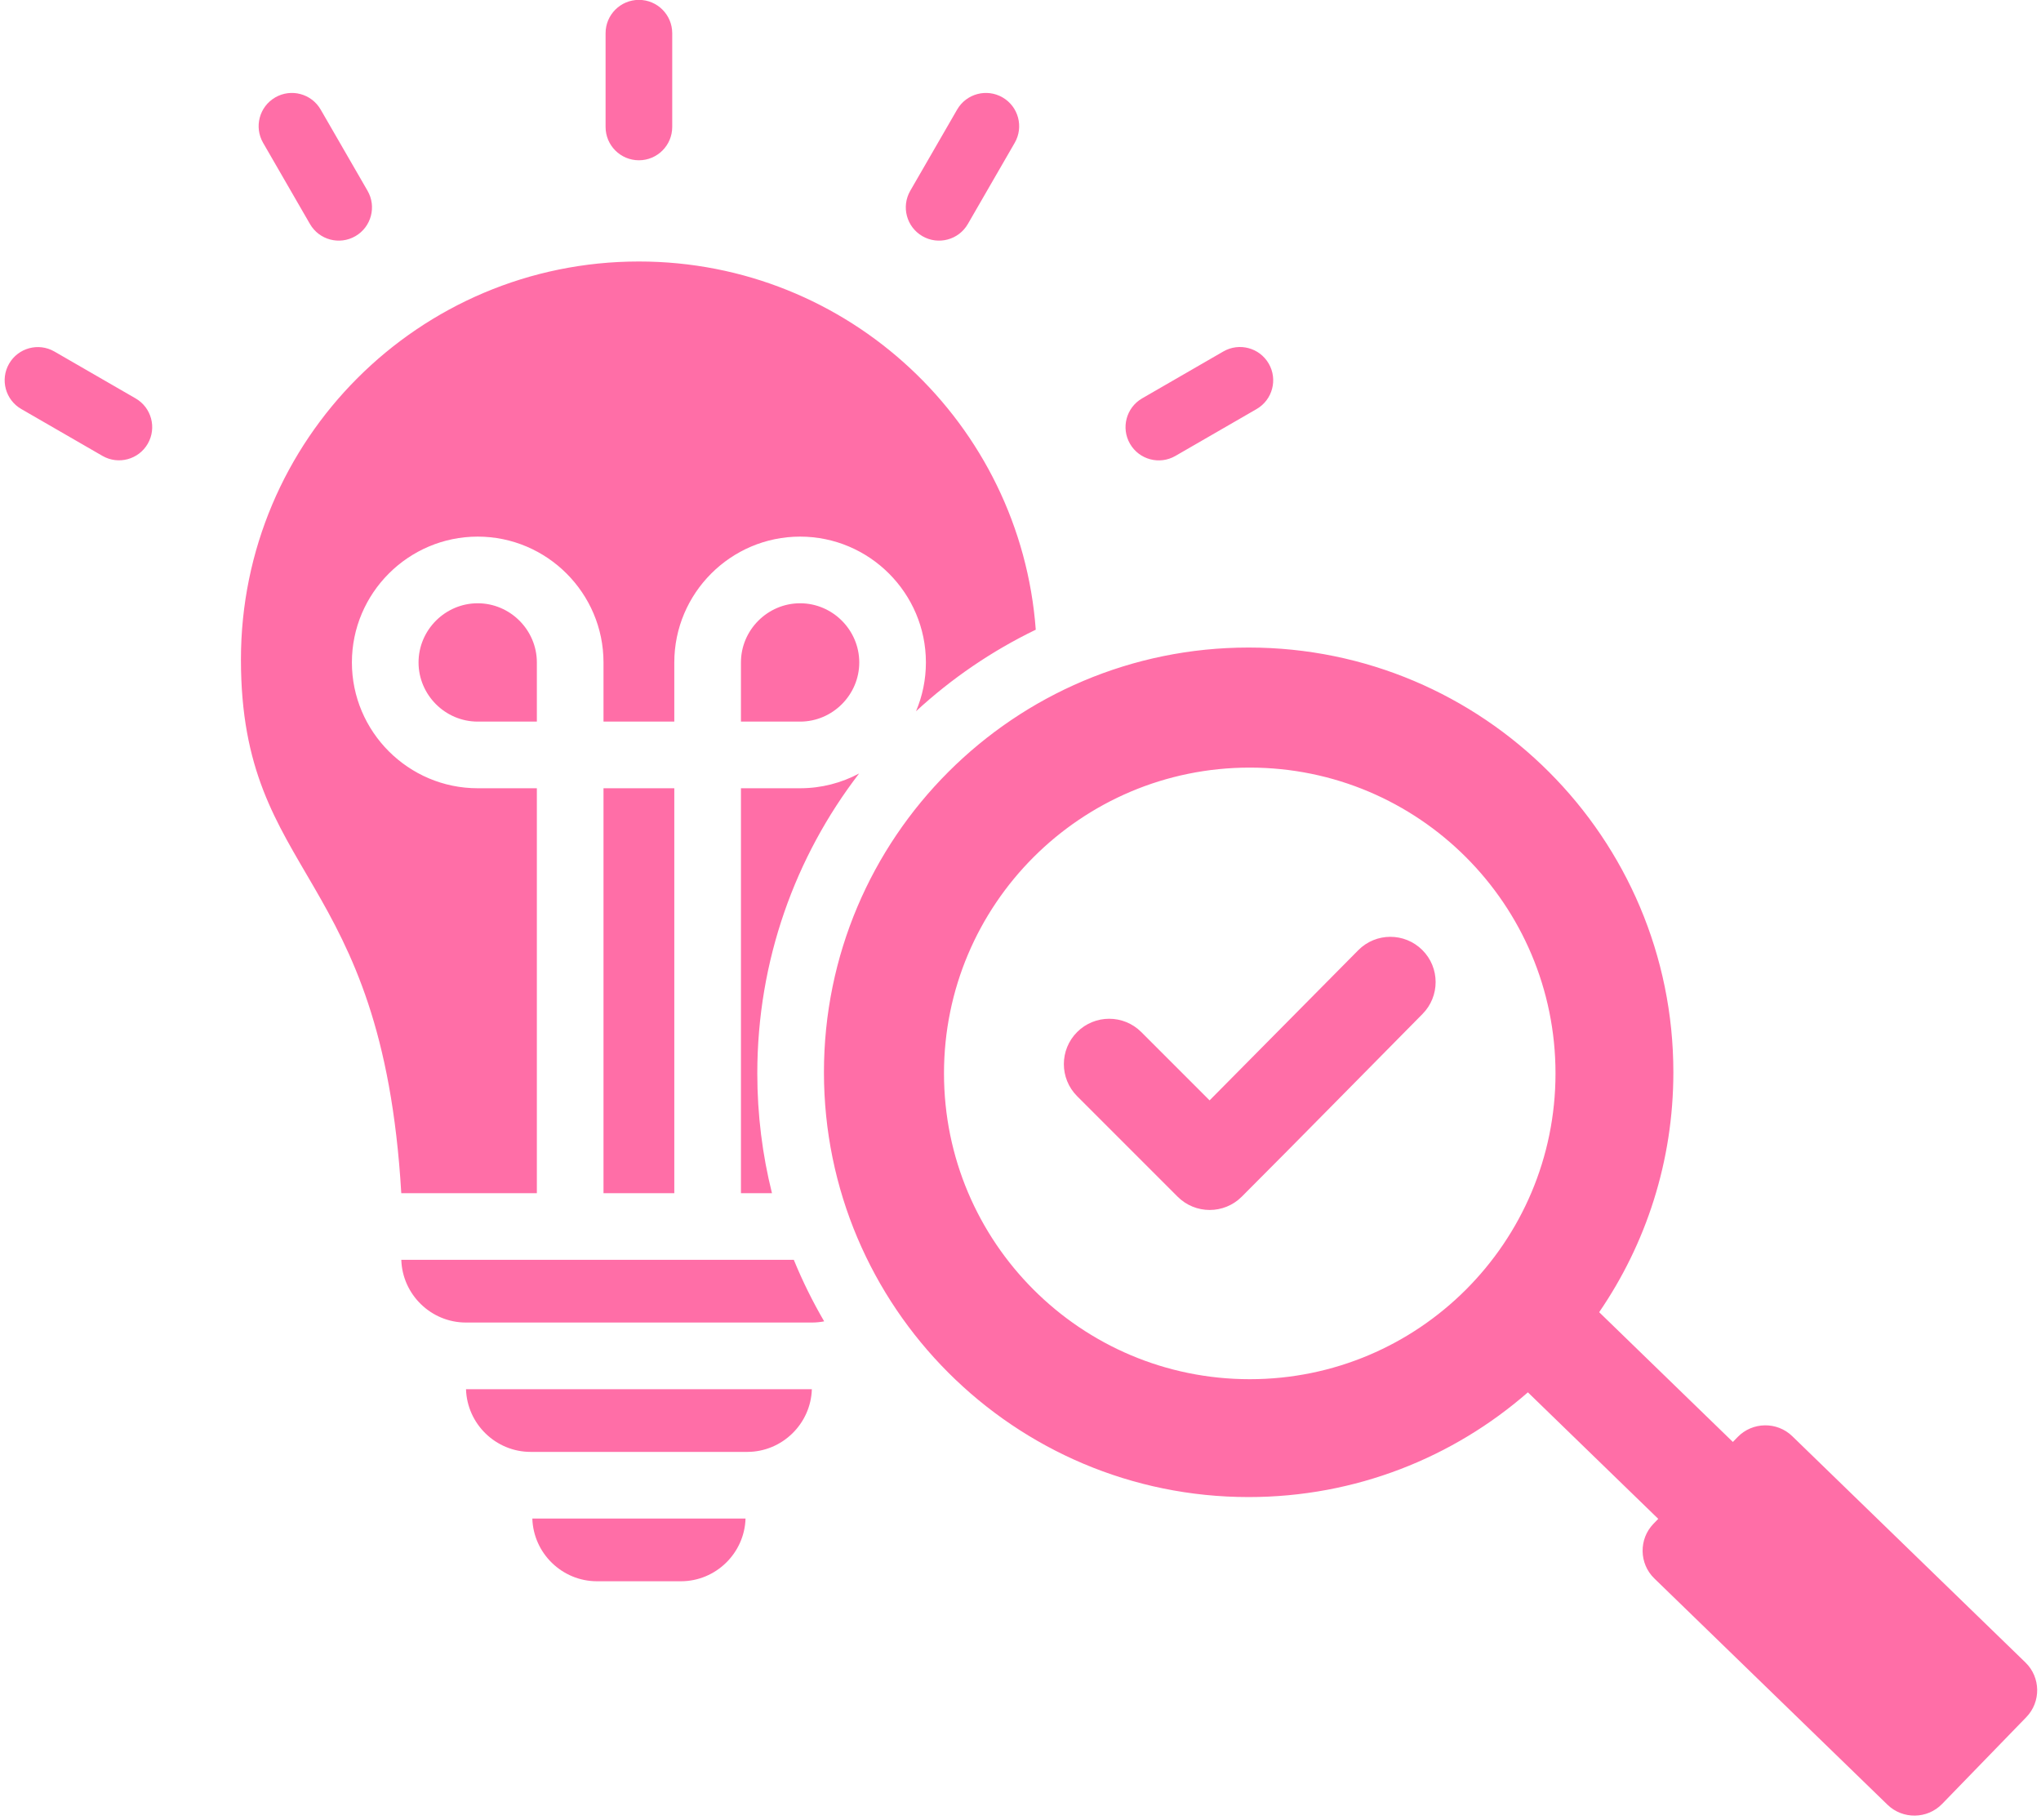 <?xml version="1.0" encoding="UTF-8" standalone="no"?><svg xmlns="http://www.w3.org/2000/svg" xmlns:xlink="http://www.w3.org/1999/xlink" fill="#ff6ea7" height="436.8" preserveAspectRatio="xMidYMid meet" version="1" viewBox="10.9 38.1 490.0 436.8" width="490" zoomAndPan="magnify"><g id="change1_1"><path clip-rule="evenodd" d="M259.564,189.256c-3.66-49.424-44.919-88.385-95.278-88.385c-52.766,0-95.542,42.776-95.542,95.542 c0,53.062,33.897,49.891,38.494,128.105h32.55v-97.201h-14.202c-16.627,0-30.202-13.574-30.202-30.202 c0-16.627,13.575-30.202,30.202-30.202s30.202,13.575,30.202,30.202v14.202h16.998v-14.202c0-16.627,13.575-30.202,30.202-30.202 c16.627,0,30.202,13.575,30.202,30.202c0,4.15-0.846,8.11-2.373,11.716C239.336,200.975,249.014,194.355,259.564,189.256 L259.564,189.256z M310.675,193.539c56.312,0,101.963,45.65,101.963,101.963c0,21.368-6.578,41.199-17.813,57.584l32.1,31.149 l1.152-1.187c3.55-3.658,9.449-3.747,13.108-0.197l55.994,54.335c3.658,3.551,3.748,9.448,0.197,13.107l-20.216,20.834 c-3.551,3.659-9.449,3.747-13.108,0.197l-55.994-54.334c-3.659-3.55-3.747-9.45-0.197-13.108l1.151-1.187l-31.298-30.371 c-17.924,15.654-41.373,25.141-67.039,25.141c-56.313,0-101.964-45.651-101.964-101.963 C208.711,239.189,254.362,193.539,310.675,193.539L310.675,193.539z M310.938,222.36c40.54,0,73.405,32.865,73.405,73.405 c0,40.54-32.865,73.405-73.405,73.405c-40.54,0-73.405-32.865-73.405-73.405C237.532,255.225,270.397,222.36,310.938,222.36 L310.938,222.36z M301.296,302.24l-16.402-16.402c-4.251-4.251-11.147-4.251-15.397,0c-4.251,4.251-4.251,11.147,0,15.398 l24.124,24.124c4.251,4.251,11.146,4.251,15.397,0c14.541-14.541,28.917-29.245,43.391-43.853c4.22-4.259,4.207-11.133-0.047-15.363 c-4.255-4.232-11.147-4.22-15.373,0.048L301.296,302.24L301.296,302.24z M189.887,402.622h-51.185 c0.252,8.323,7.138,15.053,15.518,15.053h20.149C182.749,417.675,189.635,410.945,189.887,402.622L189.887,402.622z M205.809,371.571h-83.03c0.253,8.324,7.137,15.052,15.519,15.052h51.993C198.672,386.622,205.557,379.894,205.809,371.571 L205.809,371.571z M201.477,340.518h-94.232c0.252,8.323,7.138,15.052,15.518,15.052h83.046c1.011,0,2-0.098,2.958-0.285 C206.01,350.562,203.57,345.63,201.477,340.518L201.477,340.518z M139.788,211.318h-14.202c-7.795,0-14.202-6.407-14.202-14.202 c0-7.795,6.407-14.202,14.202-14.202c7.794,0,14.202,6.408,14.202,14.202V211.318L139.788,211.318z M202.987,211.318h-14.202 v-14.202c0-7.794,6.408-14.202,14.202-14.202s14.202,6.408,14.202,14.202C217.19,204.911,210.782,211.318,202.987,211.318 L202.987,211.318z M188.785,227.317h14.202c5.113,0,9.938-1.284,14.168-3.545c-15.329,19.938-24.444,44.902-24.444,71.993 c0,9.917,1.222,19.548,3.522,28.753h-7.448V227.317L188.785,227.317z M172.785,324.518h-16.998v-97.201h16.998V324.518 L172.785,324.518z M172.287,68.575c0,4.418-3.582,8-8,8c-4.418,0-8-3.582-8-8V46.07c0-4.418,3.582-8,8-8c4.418,0,8,3.582,8,8V68.575 L172.287,68.575z M293.098,147.541c-3.814,2.209-8.697,0.908-10.906-2.906c-2.209-3.814-0.908-8.697,2.906-10.906l19.49-11.253 c3.814-2.209,8.697-0.908,10.906,2.906c2.209,3.814,0.908,8.697-2.906,10.906L293.098,147.541L293.098,147.541z M243.253,91.883 c-2.209,3.814-7.092,5.115-10.906,2.906c-3.814-2.209-5.115-7.092-2.906-10.906l11.253-19.49c2.209-3.814,7.092-5.115,10.906-2.906 c3.814,2.209,5.115,7.092,2.906,10.906L243.253,91.883L243.253,91.883z M43.444,133.728c3.814,2.192,5.129,7.061,2.938,10.875 c-2.192,3.814-7.061,5.129-10.875,2.938l-19.49-11.252c-3.814-2.192-5.129-7.061-2.938-10.875c2.192-3.814,7.061-5.129,10.875-2.938 L43.444,133.728L43.444,133.728z M99.133,83.883c2.209,3.814,0.908,8.697-2.906,10.906c-3.814,2.209-8.697,0.908-10.906-2.906 l-11.252-19.49c-2.209-3.814-0.908-8.697,2.906-10.906c3.814-2.209,8.697-0.908,10.906,2.906L99.133,83.883z" fill-rule="evenodd"/></g></svg>